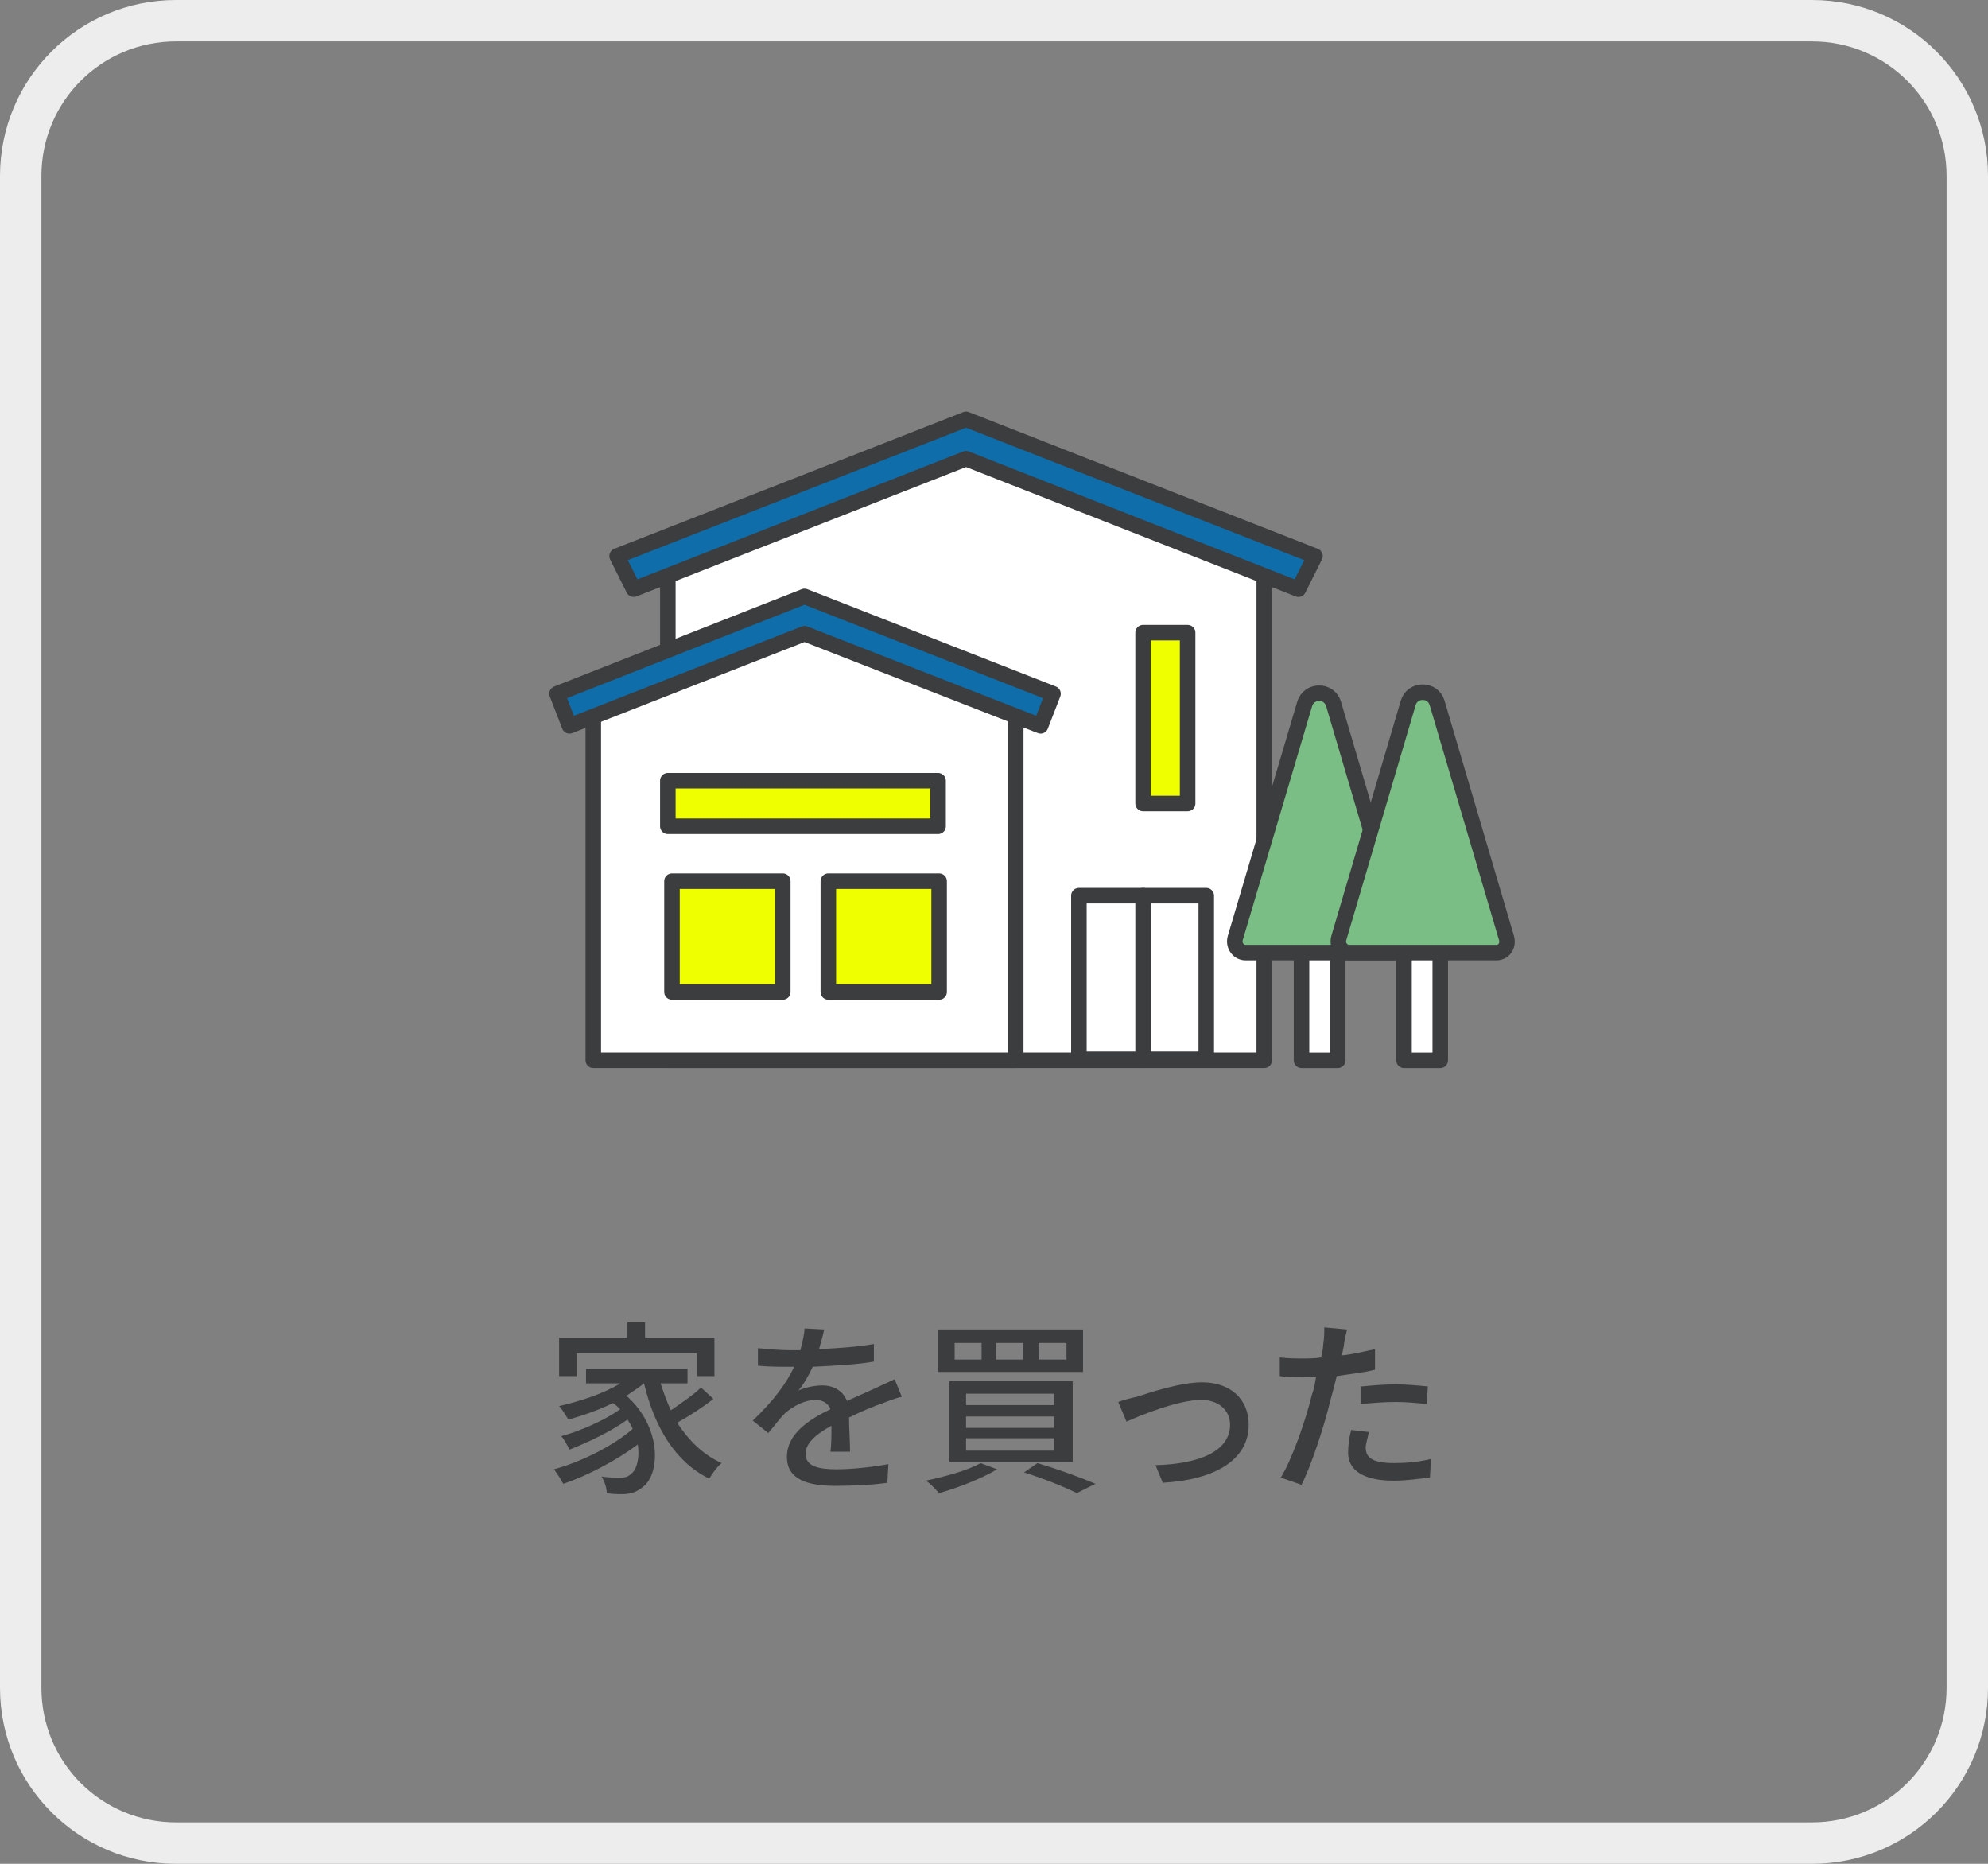 <?xml version="1.0" encoding="utf-8"?>
<!-- Generator: Adobe Illustrator 28.1.0, SVG Export Plug-In . SVG Version: 6.00 Build 0)  -->
<svg version="1.1" id="レイヤー_1" xmlns="http://www.w3.org/2000/svg" xmlns:xlink="http://www.w3.org/1999/xlink" x="0px"
	 y="0px" width="192px" height="180px" viewBox="0 0 192 180" style="enable-background:new 0 0 192 180;" xml:space="preserve">
<rect x="0" y="0" width="192" height="180" fill="#808080" stroke="none"/>
<style type="text/css">
	.st0{fill:#EDEDED;}
	.st1{fill:#3C3D3F;}
	.st2{fill:#FFFFFF;stroke:#3C3D3F;stroke-width:1.5;stroke-linecap:round;stroke-linejoin:round;stroke-miterlimit:10;}
	.st3{fill:#0F6DAA;stroke:#3C3D3F;stroke-width:1.5;stroke-linecap:round;stroke-linejoin:round;stroke-miterlimit:10;}
	.st4{fill:#F0FF00;stroke:#3C3D3F;stroke-width:1.5;stroke-linecap:round;stroke-linejoin:round;stroke-miterlimit:10;}
	.st5{fill:#7BBE85;stroke:#3C3D3F;stroke-width:1.5;stroke-linecap:round;stroke-linejoin:round;stroke-miterlimit:10;}
	.st6{fill:none;stroke:#3C3D3F;stroke-width:1.5;stroke-linecap:round;stroke-linejoin:round;stroke-miterlimit:10;}
</style>
<g>
	<g>
		<path class="st0" d="M175,4c7.2,0,13,5.8,13,13v146c0,7.2-5.8,13-13,13H17c-7.2,0-13-5.8-13-13V17C4,9.8,9.8,4,17,4H175 M175,0H17
			C7.6,0,0,7.6,0,17v146c0,9.4,7.6,17,17,17h158c9.4,0,17-7.6,17-17V17C192,7.6,184.4,0,175,0L175,0z"/>
	</g>
	<g>
		<g>
			<path class="st1" d="M68.9,135.1c-1,0.8-2.4,1.7-3.5,2.3c1.1,1.7,2.5,3.1,4.3,3.9c-0.4,0.3-0.9,1-1.2,1.5c-3.3-1.6-5.3-5-6.3-9.2
				h0c-0.5,0.4-1.1,0.8-1.7,1.2c3.4,3,3.3,7.5,1.6,8.8c-0.6,0.5-1.2,0.7-2,0.7c-0.5,0-1,0-1.5-0.1c0-0.5-0.2-1.1-0.5-1.6
				c0.6,0.1,1.2,0.1,1.7,0.1c0.5,0,0.8,0,1.2-0.4c0.5-0.4,0.8-1.5,0.6-2.8c-2,1.5-4.8,3-7.2,3.8c-0.2-0.4-0.6-1-0.9-1.4
				c2.6-0.7,5.8-2.3,7.6-3.9c-0.1-0.3-0.3-0.6-0.5-0.9c-1.5,1.1-3.8,2.2-5.6,2.9c-0.2-0.4-0.5-1-0.8-1.3c1.9-0.5,4.3-1.6,5.7-2.6
				c-0.2-0.2-0.4-0.4-0.7-0.6c-1.4,0.7-2.9,1.2-4.3,1.6c-0.2-0.3-0.6-1-0.9-1.3c2.1-0.5,4.3-1.2,5.9-2.2h-3.3v-1.4h9.8v1.4h-2.6
				c0.3,0.9,0.6,1.8,1,2.6c1-0.7,2.2-1.5,2.9-2.2L68.9,135.1z M55.7,132.9h-1.7v-3.7h6.6v-1.5h1.7v1.5H69v3.7h-1.7v-2.2H55.7V132.9z
				"/>
			<path class="st1" d="M80.2,140.2c0.1-0.6,0.1-1.6,0.1-2.5c-1.5,0.8-2.5,1.7-2.5,2.7c0,1.2,1.2,1.5,3,1.5c1.4,0,3.4-0.2,5-0.5
				l-0.1,1.8c-1.3,0.2-3.3,0.3-5,0.3c-2.7,0-4.7-0.6-4.7-2.8c0-2.2,2.1-3.6,4.2-4.6c-0.2-0.6-0.8-0.9-1.4-0.9c-1.1,0-2.2,0.6-3,1.3
				c-0.5,0.5-1,1.2-1.6,1.9l-1.5-1.2c2.1-2,3.3-3.7,4-5.2h-0.5c-0.7,0-2,0-3-0.1v-1.7c0.9,0.1,2.2,0.2,3.1,0.2c0.3,0,0.7,0,1,0
				c0.2-0.8,0.4-1.6,0.4-2.1l1.9,0.1c-0.1,0.5-0.3,1.2-0.5,1.9c1.8-0.1,3.6-0.2,5.3-0.5v1.7c-1.7,0.3-3.9,0.4-5.9,0.5
				c-0.4,0.8-0.8,1.6-1.4,2.3c0.6-0.3,1.6-0.5,2.3-0.5c1.1,0,2,0.5,2.4,1.5c1.1-0.5,2-0.9,2.9-1.3c0.6-0.3,1.1-0.5,1.7-0.8l0.7,1.7
				c-0.5,0.1-1.3,0.4-1.8,0.6c-0.9,0.3-2.1,0.8-3.3,1.4c0,1,0.1,2.4,0.1,3.3H80.2z"/>
			<path class="st1" d="M96.3,141.9c-1.5,0.9-3.8,1.8-5.6,2.3c-0.3-0.3-0.9-1-1.3-1.2c1.9-0.4,4.1-1,5.3-1.7L96.3,141.9z
				 M104.6,128.4v4.1h-14v-4.1H104.6z M103.6,133.4v7.8H91.7v-7.8H103.6z M92.2,131.3h2.6v-1.6h-2.6V131.3z M93.3,135.7h8.5v-1.1
				h-8.5V135.7z M93.3,137.9h8.5v-1.1h-8.5V137.9z M93.3,140.1h8.5v-1.2h-8.5V140.1z M96.2,131.3h2.6v-1.6h-2.6V131.3z M100.2,141.3
				c2,0.6,4.2,1.4,5.6,2l-1.8,0.9c-1.2-0.6-3.2-1.4-5.1-2L100.2,141.3z M100.3,131.3h2.7v-1.6h-2.7V131.3z"/>
			<path class="st1" d="M109.8,134.9c1.2-0.4,4.2-1.4,6.3-1.4c2.7,0,4.5,1.6,4.5,4.1c0,3.3-3.1,5.3-8.3,5.6l-0.7-1.7
				c3.9-0.1,7.2-1.2,7.2-3.9c0-1.4-1.1-2.4-2.8-2.4c-2.2,0-5.9,1.5-7.2,2.1l-0.8-1.9C108.5,135.2,109.3,135,109.8,134.9z"/>
			<path class="st1" d="M132.7,132.3c-1.1,0.3-2.4,0.4-3.6,0.6c-0.2,0.8-0.4,1.6-0.6,2.3c-0.6,2.5-1.8,6.2-2.8,8.2l-2-0.7
				c1.1-1.8,2.4-5.5,3-8c0.2-0.5,0.3-1.1,0.4-1.7c-0.5,0-1,0-1.4,0c-0.8,0-1.5,0-2.1-0.1l0-1.8c0.9,0.1,1.5,0.1,2.2,0.1
				c0.6,0,1.2,0,1.8-0.1c0.1-0.5,0.2-1,0.2-1.3c0.1-0.6,0.1-1.2,0.1-1.6l2.2,0.2c-0.1,0.4-0.3,1.2-0.3,1.5l-0.2,1
				c1.1-0.1,2.2-0.4,3.2-0.6V132.3z M132.2,138.3c-0.1,0.6-0.3,1.1-0.3,1.5c0,0.8,0.4,1.5,2.7,1.5c1.2,0,2.4-0.1,3.6-0.4l-0.1,1.8
				c-1,0.1-2.2,0.3-3.5,0.3c-2.9,0-4.4-1-4.4-2.7c0-0.7,0.1-1.5,0.3-2.2L132.2,138.3z M131.5,133.9c1-0.1,2.2-0.2,3.3-0.2
				c1,0,2.1,0.1,3.1,0.2l-0.1,1.7c-0.9-0.1-2-0.2-3-0.2c-1.2,0-2.3,0.1-3.4,0.2V133.9z"/>
		</g>
	</g>
	<polygon class="st2" points="122.1,102.4 64.5,102.4 64.5,54.3 93.3,44.2 122.1,54.3 	"/>
	<polygon class="st3" points="127,53.7 93.3,40.5 59.6,53.7 61.2,56.9 93.3,44.3 125.4,56.9 	"/>
	<polygon class="st2" points="98.1,102.4 57.3,102.4 57.3,68.3 77.7,61.1 98.1,68.3 	"/>
	<polygon class="st3" points="101.7,67 77.7,57.6 53.8,67 55,70.1 77.7,61.2 100.5,70.1 	"/>
	<rect x="110.4" y="61.1" class="st4" width="4.3" height="16.5"/>
	<rect x="104.2" y="86.5" class="st2" width="12.3" height="15.8"/>
	<rect x="64.9" y="85.1" class="st4" width="10.7" height="10.7"/>
	<rect x="80" y="85.1" class="st4" width="10.7" height="10.7"/>
	<rect x="64.5" y="75.4" class="st4" width="26.1" height="4.4"/>
	<rect x="125.7" y="85.1" class="st2" width="3.5" height="17.3"/>
	<path class="st5" d="M134.5,92h-14.2c-0.7,0-1.2-0.7-1-1.4L126,68c0.4-1.4,2.4-1.4,2.8,0l6.7,22.7C135.8,91.4,135.3,92,134.5,92z"
		/>
	<rect x="135.6" y="85.1" class="st2" width="3.5" height="17.3"/>
	<path class="st5" d="M144.5,92h-14.2c-0.7,0-1.2-0.7-1-1.4l6.7-22.7c0.4-1.4,2.4-1.4,2.8,0l6.7,22.7C145.7,91.4,145.2,92,144.5,92z
		"/>
	<line class="st6" x1="110.4" y1="86.5" x2="110.4" y2="102.4"/>
</g>
</svg>
